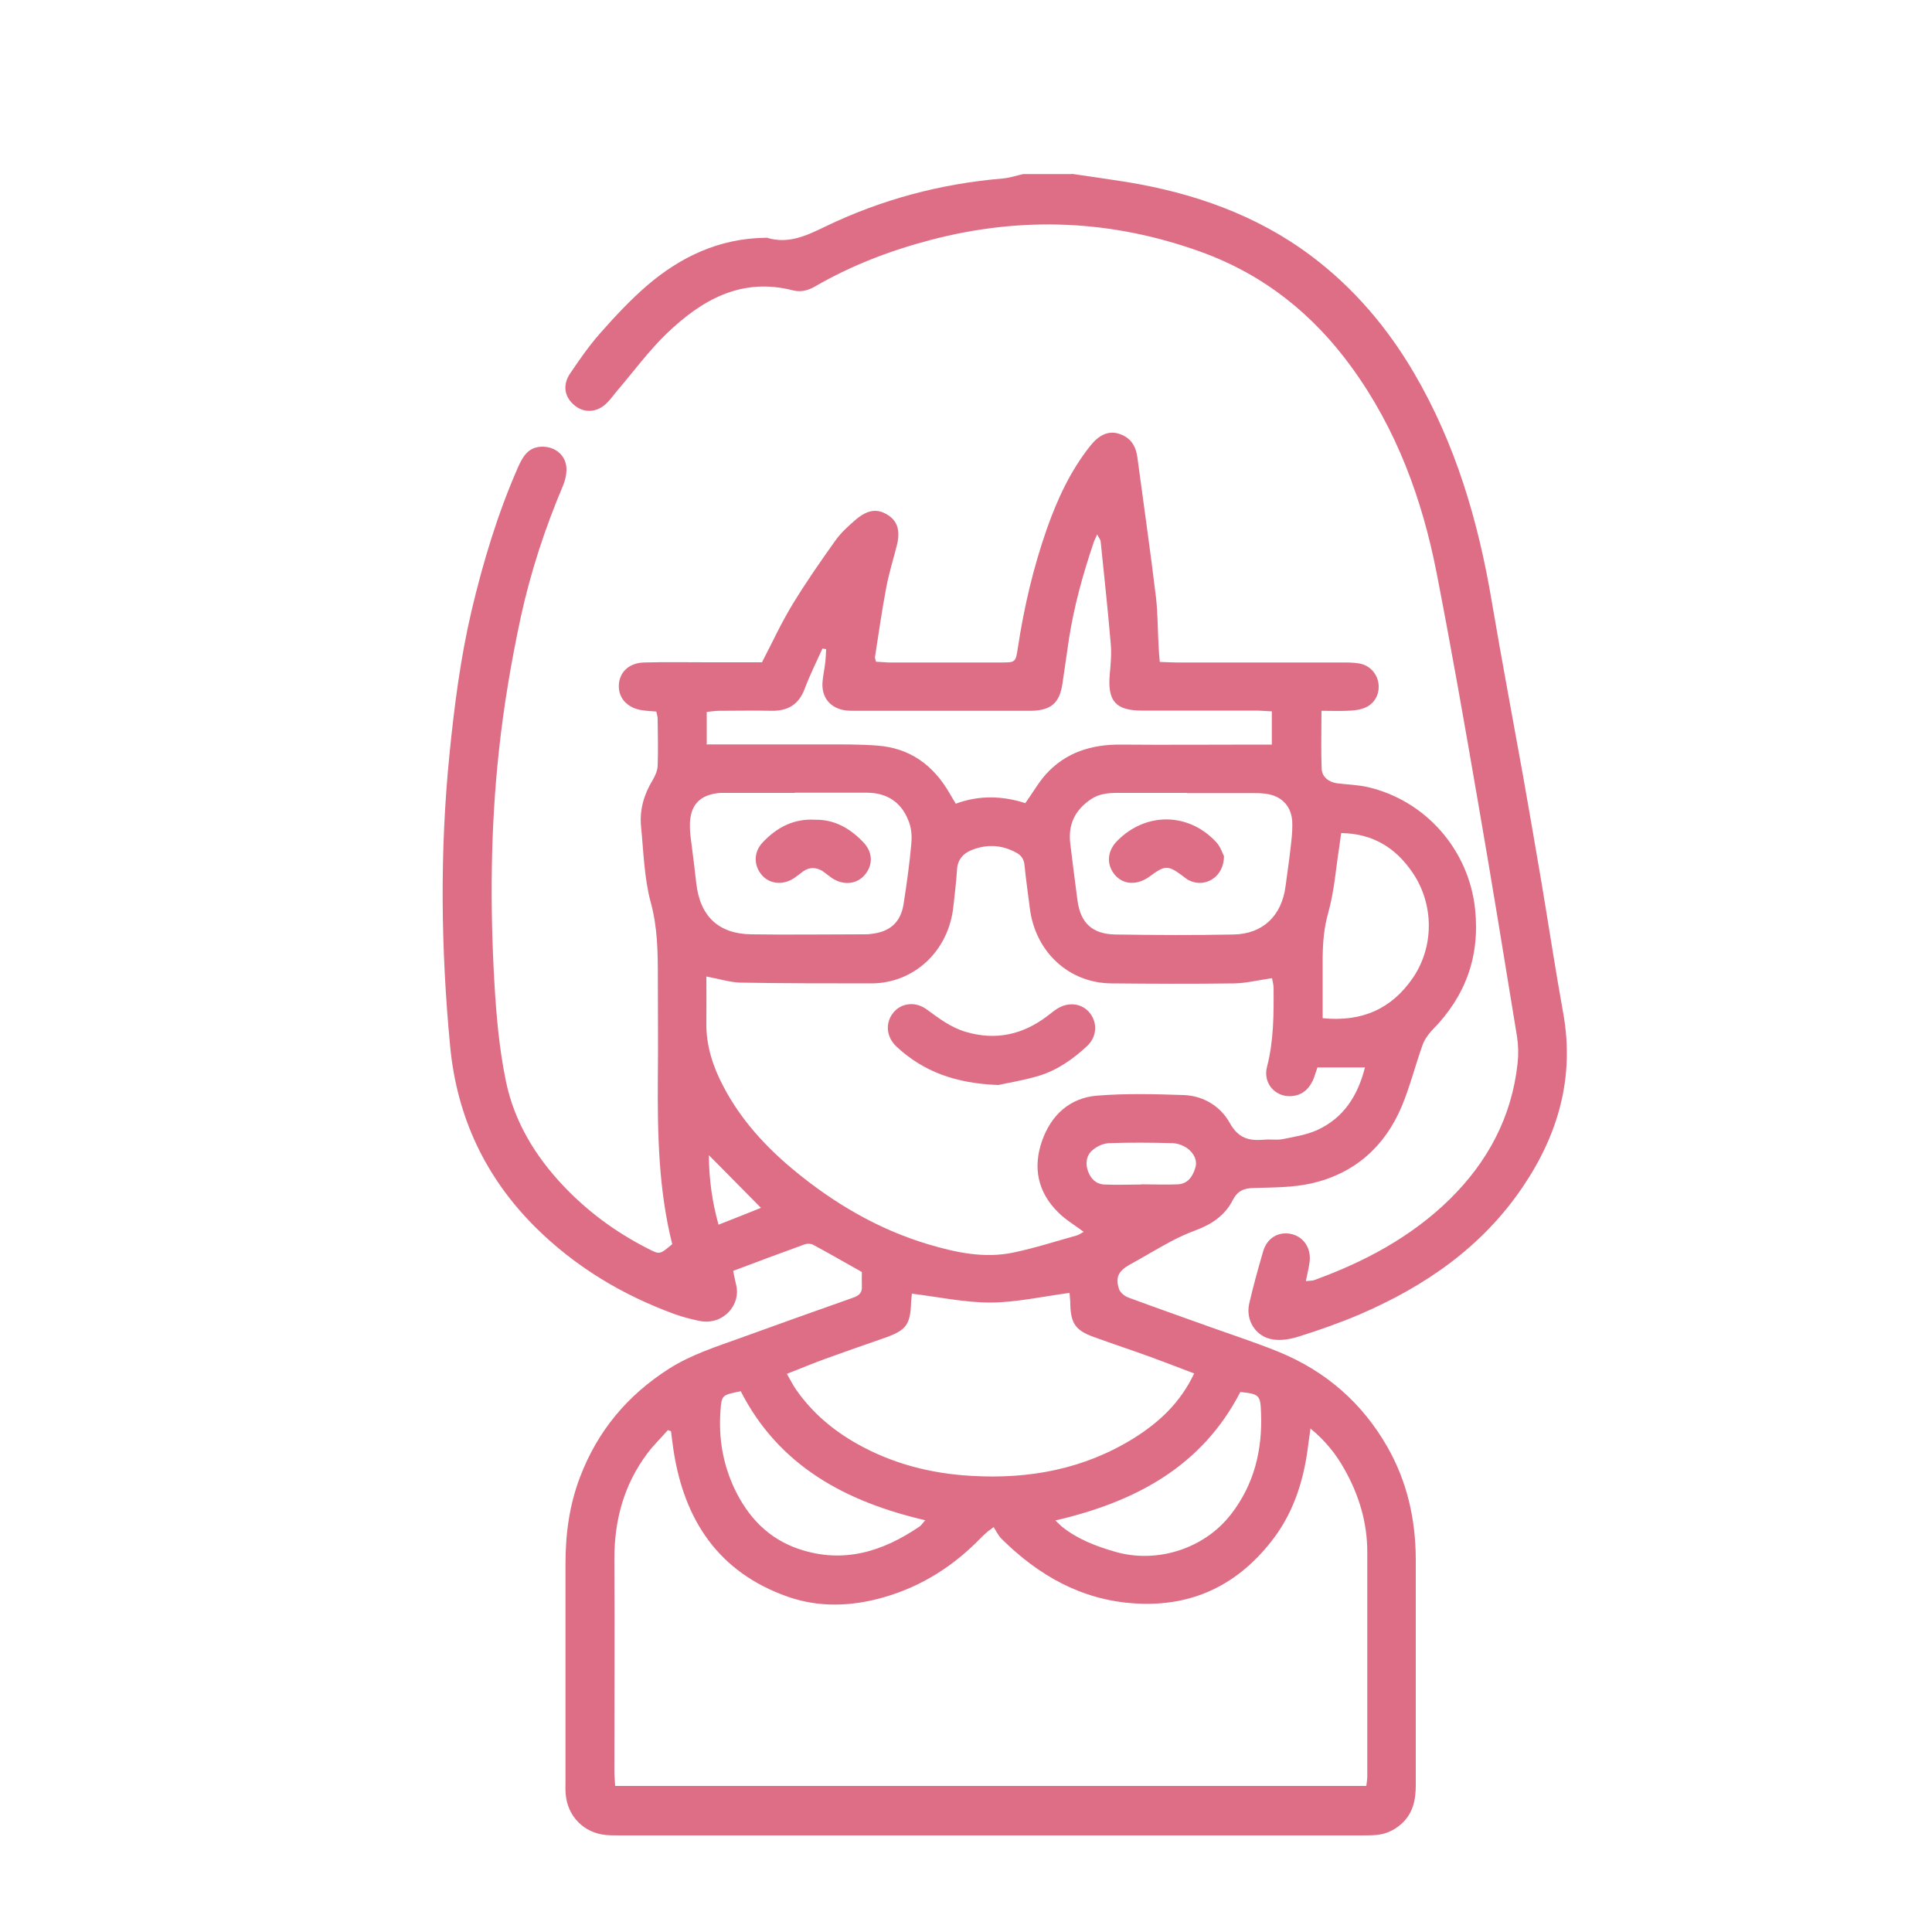 <?xml version="1.0" encoding="UTF-8"?><svg id="uuid-69614c4a-cba4-4b43-ad58-8dd18c3b1d58" xmlns="http://www.w3.org/2000/svg" viewBox="0 0 100 100"><path d="M55.49,9c.94.14,1.89.27,2.83.42,3.46.57,6.71,1.7,9.54,3.82,2.2,1.65,3.96,3.72,5.35,6.1,2.13,3.65,3.3,7.62,4,11.77.52,3.07,1.1,6.13,1.65,9.2.32,1.81.63,3.62.94,5.44.37,2.22.71,4.46,1.11,6.68.6,3.31-.25,6.28-2.09,9-2.1,3.11-5.06,5.15-8.46,6.61-1.01.43-2.06.8-3.11,1.13-.43.14-.92.23-1.36.16-.89-.13-1.43-.99-1.23-1.86.21-.91.46-1.81.72-2.7.2-.68.76-1.02,1.4-.91.66.12,1.08.7,1.01,1.41-.04.33-.12.66-.2,1.04.21-.02.33-.02.43-.05,2.61-.95,5.02-2.23,7.02-4.19,1.97-1.94,3.21-4.26,3.51-7.03.05-.46.04-.94-.03-1.39-.65-3.99-1.3-7.99-1.99-11.97-.69-4.01-1.39-8.02-2.17-12.02-.75-3.84-2.08-7.46-4.4-10.65-2.01-2.77-4.57-4.81-7.82-5.98-4.6-1.66-9.25-1.85-13.97-.61-2.1.55-4.11,1.32-5.99,2.41-.36.21-.74.3-1.13.2-2.69-.69-4.74.5-6.56,2.25-.91.88-1.67,1.92-2.5,2.89-.19.22-.36.47-.57.68-.49.5-1.16.55-1.66.15-.53-.42-.66-1.04-.27-1.64.49-.73,1-1.46,1.58-2.12.76-.86,1.55-1.71,2.42-2.46,1.74-1.49,3.73-2.43,6.07-2.47.05,0,.1-.01.15,0,1.1.33,2.03-.11,3-.58,2.9-1.4,5.97-2.22,9.18-2.49.36-.03.71-.15,1.07-.23.84,0,1.67,0,2.51,0Z" style="fill:#de6e85; stroke-width:0px;"/><path d="M34.8,64.42c-.72-2.85-.77-5.75-.75-8.65.02-1.72,0-3.44,0-5.15,0-1.32-.01-2.61-.37-3.92-.34-1.27-.37-2.62-.5-3.93-.08-.86.15-1.65.6-2.39.13-.22.25-.49.26-.74.03-.81.01-1.62,0-2.43,0-.12-.04-.23-.07-.38-.24-.02-.46-.03-.67-.06-.78-.09-1.28-.59-1.27-1.27.01-.69.51-1.19,1.31-1.21,1.1-.03,2.21-.01,3.32-.01.93,0,1.86,0,2.78,0,.54-1.04,1-2.04,1.57-2.98.7-1.15,1.47-2.26,2.25-3.35.28-.39.66-.73,1.03-1.05.62-.53,1.13-.59,1.67-.24.5.32.65.82.46,1.57-.18.71-.4,1.42-.54,2.14-.23,1.2-.4,2.42-.59,3.63-.01.07.03.14.05.25.21.01.43.03.64.04,1.94,0,3.88,0,5.82,0,.77,0,.77,0,.89-.8.32-2.09.8-4.14,1.5-6.13.54-1.53,1.22-3,2.24-4.28.44-.56.93-.79,1.45-.64.62.18.91.62.99,1.23.32,2.41.67,4.81.96,7.22.1.85.09,1.71.14,2.57.01.24.03.48.06.8.32.01.6.03.89.03,2.85,0,5.7,0,8.55,0,.29,0,.59,0,.88.05.54.09.93.52,1,1.04.07.56-.21,1.08-.77,1.28-.27.1-.57.12-.86.13-.41.02-.82,0-1.32,0,0,1.06-.03,2.04.01,3.01.02.41.36.68.78.74.53.07,1.08.08,1.61.2,2.97.69,5.22,3.22,5.55,6.31.26,2.47-.5,4.53-2.23,6.28-.21.22-.4.5-.5.79-.37,1.04-.64,2.12-1.06,3.13-.88,2.1-2.45,3.49-4.67,4-.97.22-1.99.21-2.99.24-.52.01-.84.14-1.1.64-.39.77-1.08,1.24-1.89,1.54-.46.17-.9.37-1.33.6-.71.38-1.4.8-2.11,1.19-.57.32-.75.65-.55,1.26.06.19.3.38.51.45,1.4.52,2.81,1.01,4.22,1.52,1.18.42,2.37.81,3.53,1.28,2.44,1,4.33,2.64,5.64,4.94,1.02,1.8,1.45,3.73,1.46,5.78,0,3.9,0,7.81,0,11.71,0,.76-.14,1.46-.74,2-.38.34-.82.54-1.32.58-.27.02-.54.02-.81.02-12.75,0-25.5,0-38.24,0-.27,0-.54,0-.81-.02-1.14-.11-1.99-.97-2.08-2.12-.02-.22-.01-.44-.01-.66,0-3.76,0-7.51,0-11.27,0-1.54.2-3.03.75-4.47.91-2.4,2.46-4.25,4.63-5.63,1.16-.73,2.44-1.13,3.71-1.59,1.94-.7,3.88-1.4,5.82-2.08.3-.11.45-.26.43-.58-.01-.24,0-.49,0-.74-.86-.48-1.68-.96-2.52-1.41-.11-.06-.29-.07-.42-.03-1.24.45-2.48.91-3.72,1.38.06.29.09.48.14.67.3,1.1-.68,2.17-1.89,1.92-.43-.09-.86-.2-1.28-.35-2.71-.99-5.14-2.45-7.19-4.48-2.6-2.58-4.08-5.71-4.43-9.38-.48-5.02-.54-10.05-.04-15.07.25-2.51.57-5.02,1.15-7.49.6-2.53,1.35-5.02,2.4-7.41.25-.56.53-1.06,1.26-1.07.73,0,1.28.51,1.25,1.24-.01.26-.08.54-.18.78-.93,2.2-1.67,4.45-2.18,6.78-.49,2.28-.88,4.57-1.13,6.89-.44,4.01-.47,8.04-.24,12.06.1,1.71.25,3.43.6,5.11.43,2.08,1.52,3.87,2.98,5.41,1.26,1.33,2.72,2.4,4.35,3.23.63.32.62.33,1.27-.22ZM34.73,74.08c-.05-.02-.11-.04-.16-.06-.35.4-.73.77-1.05,1.19-1.23,1.63-1.73,3.49-1.72,5.52.02,3.66,0,7.32,0,10.97,0,.24.03.48.04.74h38.88c.02-.19.05-.33.05-.47,0-3.88,0-7.76,0-11.64,0-1.53-.43-2.95-1.18-4.28-.43-.77-.97-1.46-1.76-2.11-.05.34-.08.57-.11.8-.21,1.75-.7,3.41-1.77,4.85-1.81,2.42-4.22,3.61-7.25,3.4-2.73-.18-4.95-1.45-6.86-3.34-.17-.17-.28-.41-.41-.61-.19.16-.24.17-.27.2-.13.11-.26.23-.38.35-1.41,1.46-3.07,2.52-5.02,3.08-1.66.48-3.36.55-5-.03-3.57-1.26-5.35-3.96-5.9-7.58-.05-.33-.09-.66-.13-.99ZM36.56,50.54c0,.82.01,1.6,0,2.38-.02,1.19.34,2.29.88,3.31.88,1.69,2.16,3.1,3.62,4.31,2.07,1.72,4.37,3.08,6.97,3.86,1.44.43,2.92.75,4.43.43,1.1-.23,2.18-.58,3.26-.88.14-.04.27-.14.37-.19-.46-.35-.93-.62-1.31-1-1.07-1.05-1.33-2.33-.84-3.72.47-1.33,1.44-2.22,2.85-2.33,1.49-.12,2.99-.08,4.49-.03,1.02.04,1.9.59,2.37,1.44.45.81,1.01.94,1.79.87.32-.03.65.03.96-.03.6-.12,1.21-.22,1.76-.46,1.39-.63,2.12-1.79,2.49-3.25h-2.46c-.09.26-.15.48-.24.68-.19.39-.47.69-.92.78-.91.19-1.69-.57-1.45-1.49.35-1.35.35-2.72.34-4.09,0-.18-.06-.36-.08-.5-.71.1-1.33.26-1.96.27-2.11.03-4.22.02-6.34,0-2.22-.01-3.97-1.64-4.24-3.92-.09-.73-.2-1.46-.27-2.19-.03-.34-.19-.54-.47-.68-.69-.36-1.39-.42-2.14-.16-.55.19-.86.51-.89,1.11-.03.61-.12,1.22-.18,1.83-.24,2.38-2.08,4-4.23,4.01-2.26,0-4.52,0-6.78-.04-.55-.01-1.09-.19-1.75-.31ZM61.81,71.09c-.79-.3-1.51-.58-2.25-.85-.99-.36-1.99-.69-2.98-1.05-.9-.33-1.15-.69-1.18-1.64,0-.23-.03-.47-.04-.63-1.42.19-2.75.49-4.08.5-1.35,0-2.7-.29-4.08-.46-.01.13-.03.27-.04.41-.04,1.22-.25,1.49-1.43,1.9-1,.35-1.99.69-2.98,1.05-.66.24-1.31.51-2.02.79.18.31.31.58.47.81.83,1.19,1.9,2.1,3.16,2.81,1.83,1.03,3.81,1.54,5.9,1.66,3.02.18,5.87-.35,8.46-1.97,1.28-.81,2.37-1.81,3.09-3.33ZM36.61,38.53c2.06,0,4.02,0,5.98,0,.93,0,1.87-.01,2.8.06,1.7.12,2.92,1.01,3.76,2.47.09.16.2.33.32.54,1.23-.46,2.46-.4,3.6-.03.4-.56.69-1.08,1.08-1.51,1.02-1.12,2.35-1.53,3.84-1.52,2.36.02,4.72,0,7.07,0h.77v-1.72c-.3-.01-.56-.04-.83-.04-1.96,0-3.93,0-5.89,0-1.37,0-1.79-.5-1.67-1.87.05-.54.1-1.08.05-1.61-.15-1.76-.34-3.51-.52-5.27-.01-.1-.09-.19-.18-.37-.1.23-.17.36-.21.5-.54,1.61-.99,3.23-1.25,4.91-.12.78-.22,1.55-.34,2.33-.15.98-.58,1.36-1.58,1.39-.05,0-.1,0-.15,0-3,0-5.99,0-8.99,0-.17,0-.35,0-.51-.02-.77-.11-1.23-.65-1.19-1.42.02-.34.1-.68.14-1.02.03-.24.04-.49.05-.73-.06-.01-.13-.02-.19-.03-.31.69-.65,1.36-.91,2.06-.31.84-.88,1.18-1.75,1.16-.88-.02-1.77,0-2.65,0-.21,0-.43.03-.68.06v1.7ZM61.42,41.04c-1.18,0-2.36,0-3.53,0-.49,0-.98.03-1.41.32-.84.56-1.21,1.32-1.08,2.33.12.97.24,1.95.37,2.92.16,1.17.77,1.74,1.97,1.76,2.04.03,4.08.04,6.11,0,1.52-.03,2.49-.97,2.69-2.5.08-.63.18-1.26.25-1.9.05-.44.11-.88.1-1.32,0-.89-.53-1.47-1.41-1.57-.24-.03-.49-.03-.73-.03-1.1,0-2.21,0-3.31,0ZM41.14,41.04h0c-1.08,0-2.16,0-3.24,0-.2,0-.39,0-.59,0-1.1.07-1.63.65-1.6,1.76,0,.32.05.64.09.95.08.66.17,1.31.24,1.97.19,1.7,1.15,2.62,2.85,2.64,1.94.03,3.88,0,5.82,0,.12,0,.25,0,.37-.02.97-.1,1.54-.59,1.69-1.55.16-1.04.31-2.09.4-3.13.04-.4,0-.85-.16-1.21-.37-.93-1.1-1.41-2.12-1.42-1.25,0-2.5,0-3.75,0ZM68.45,52.7c2.05.21,3.58-.49,4.67-2.07,1.12-1.63,1.11-3.83-.01-5.47-.87-1.28-2.06-2.02-3.69-2.04-.04.29-.07.5-.1.72-.18,1.14-.26,2.3-.57,3.4-.22.78-.28,1.53-.29,2.31,0,1.03,0,2.05,0,3.16ZM47.9,78.69c-4.13-.96-7.58-2.81-9.56-6.68-.98.2-.99.19-1.05,1.04-.1,1.4.13,2.74.73,4.01.7,1.47,1.76,2.59,3.34,3.12,2.3.77,4.33.13,6.24-1.17.09-.06.15-.17.29-.32ZM54.63,78.7c.19.18.27.27.36.34.8.63,1.73.99,2.7,1.27,2.16.64,4.62-.13,6.01-1.91,1.22-1.56,1.65-3.36,1.57-5.3-.03-.89-.1-.95-1.07-1.05-1.98,3.83-5.39,5.68-9.58,6.65ZM59.07,61.3s0,0,0,0c.64,0,1.27.03,1.91,0,.5-.03.76-.41.89-.86.12-.4-.09-.74-.37-.97-.21-.17-.53-.29-.8-.3-1.1-.03-2.2-.04-3.3,0-.29.01-.62.16-.85.36-.32.27-.38.67-.24,1.08.14.4.42.68.85.7.63.03,1.27,0,1.91,0ZM39.39,62.52c-.93-.94-1.77-1.79-2.7-2.73.01,1.3.18,2.44.5,3.6.74-.29,1.4-.55,2.19-.87Z" style="fill:#de6e85; stroke-width:0px;"/><path d="M51.68,56.16c-2.21-.08-3.88-.69-5.27-1.98-.55-.51-.6-1.25-.16-1.78.41-.49,1.14-.58,1.72-.15.63.46,1.24.93,2.02,1.16,1.56.46,2.95.14,4.22-.82.18-.13.34-.28.53-.39.58-.36,1.27-.26,1.66.22.42.52.38,1.25-.14,1.73-.72.67-1.53,1.24-2.48,1.53-.79.24-1.62.37-2.11.48Z" style="fill:#de6e85; stroke-width:0px;"/><path d="M63.35,44.28c.03,1.1-.97,1.71-1.82,1.28-.11-.05-.2-.14-.3-.21-.78-.58-.92-.58-1.73.02-.63.46-1.34.43-1.78-.07-.46-.53-.43-1.24.11-1.78,1.49-1.51,3.72-1.47,5.14.09.2.22.3.54.37.68Z" style="fill:#de6e85; stroke-width:0px;"/><path d="M42.19,42.43c1.02-.02,1.83.46,2.51,1.18.5.53.49,1.21.02,1.72-.42.45-1.1.5-1.67.11-.16-.11-.31-.24-.47-.35-.34-.21-.69-.22-1.02.02-.16.12-.31.24-.47.35-.57.37-1.26.3-1.66-.17-.42-.49-.43-1.17.03-1.67.73-.78,1.61-1.26,2.73-1.19Z" style="fill:#de6e85; stroke-width:0px;"/></svg>